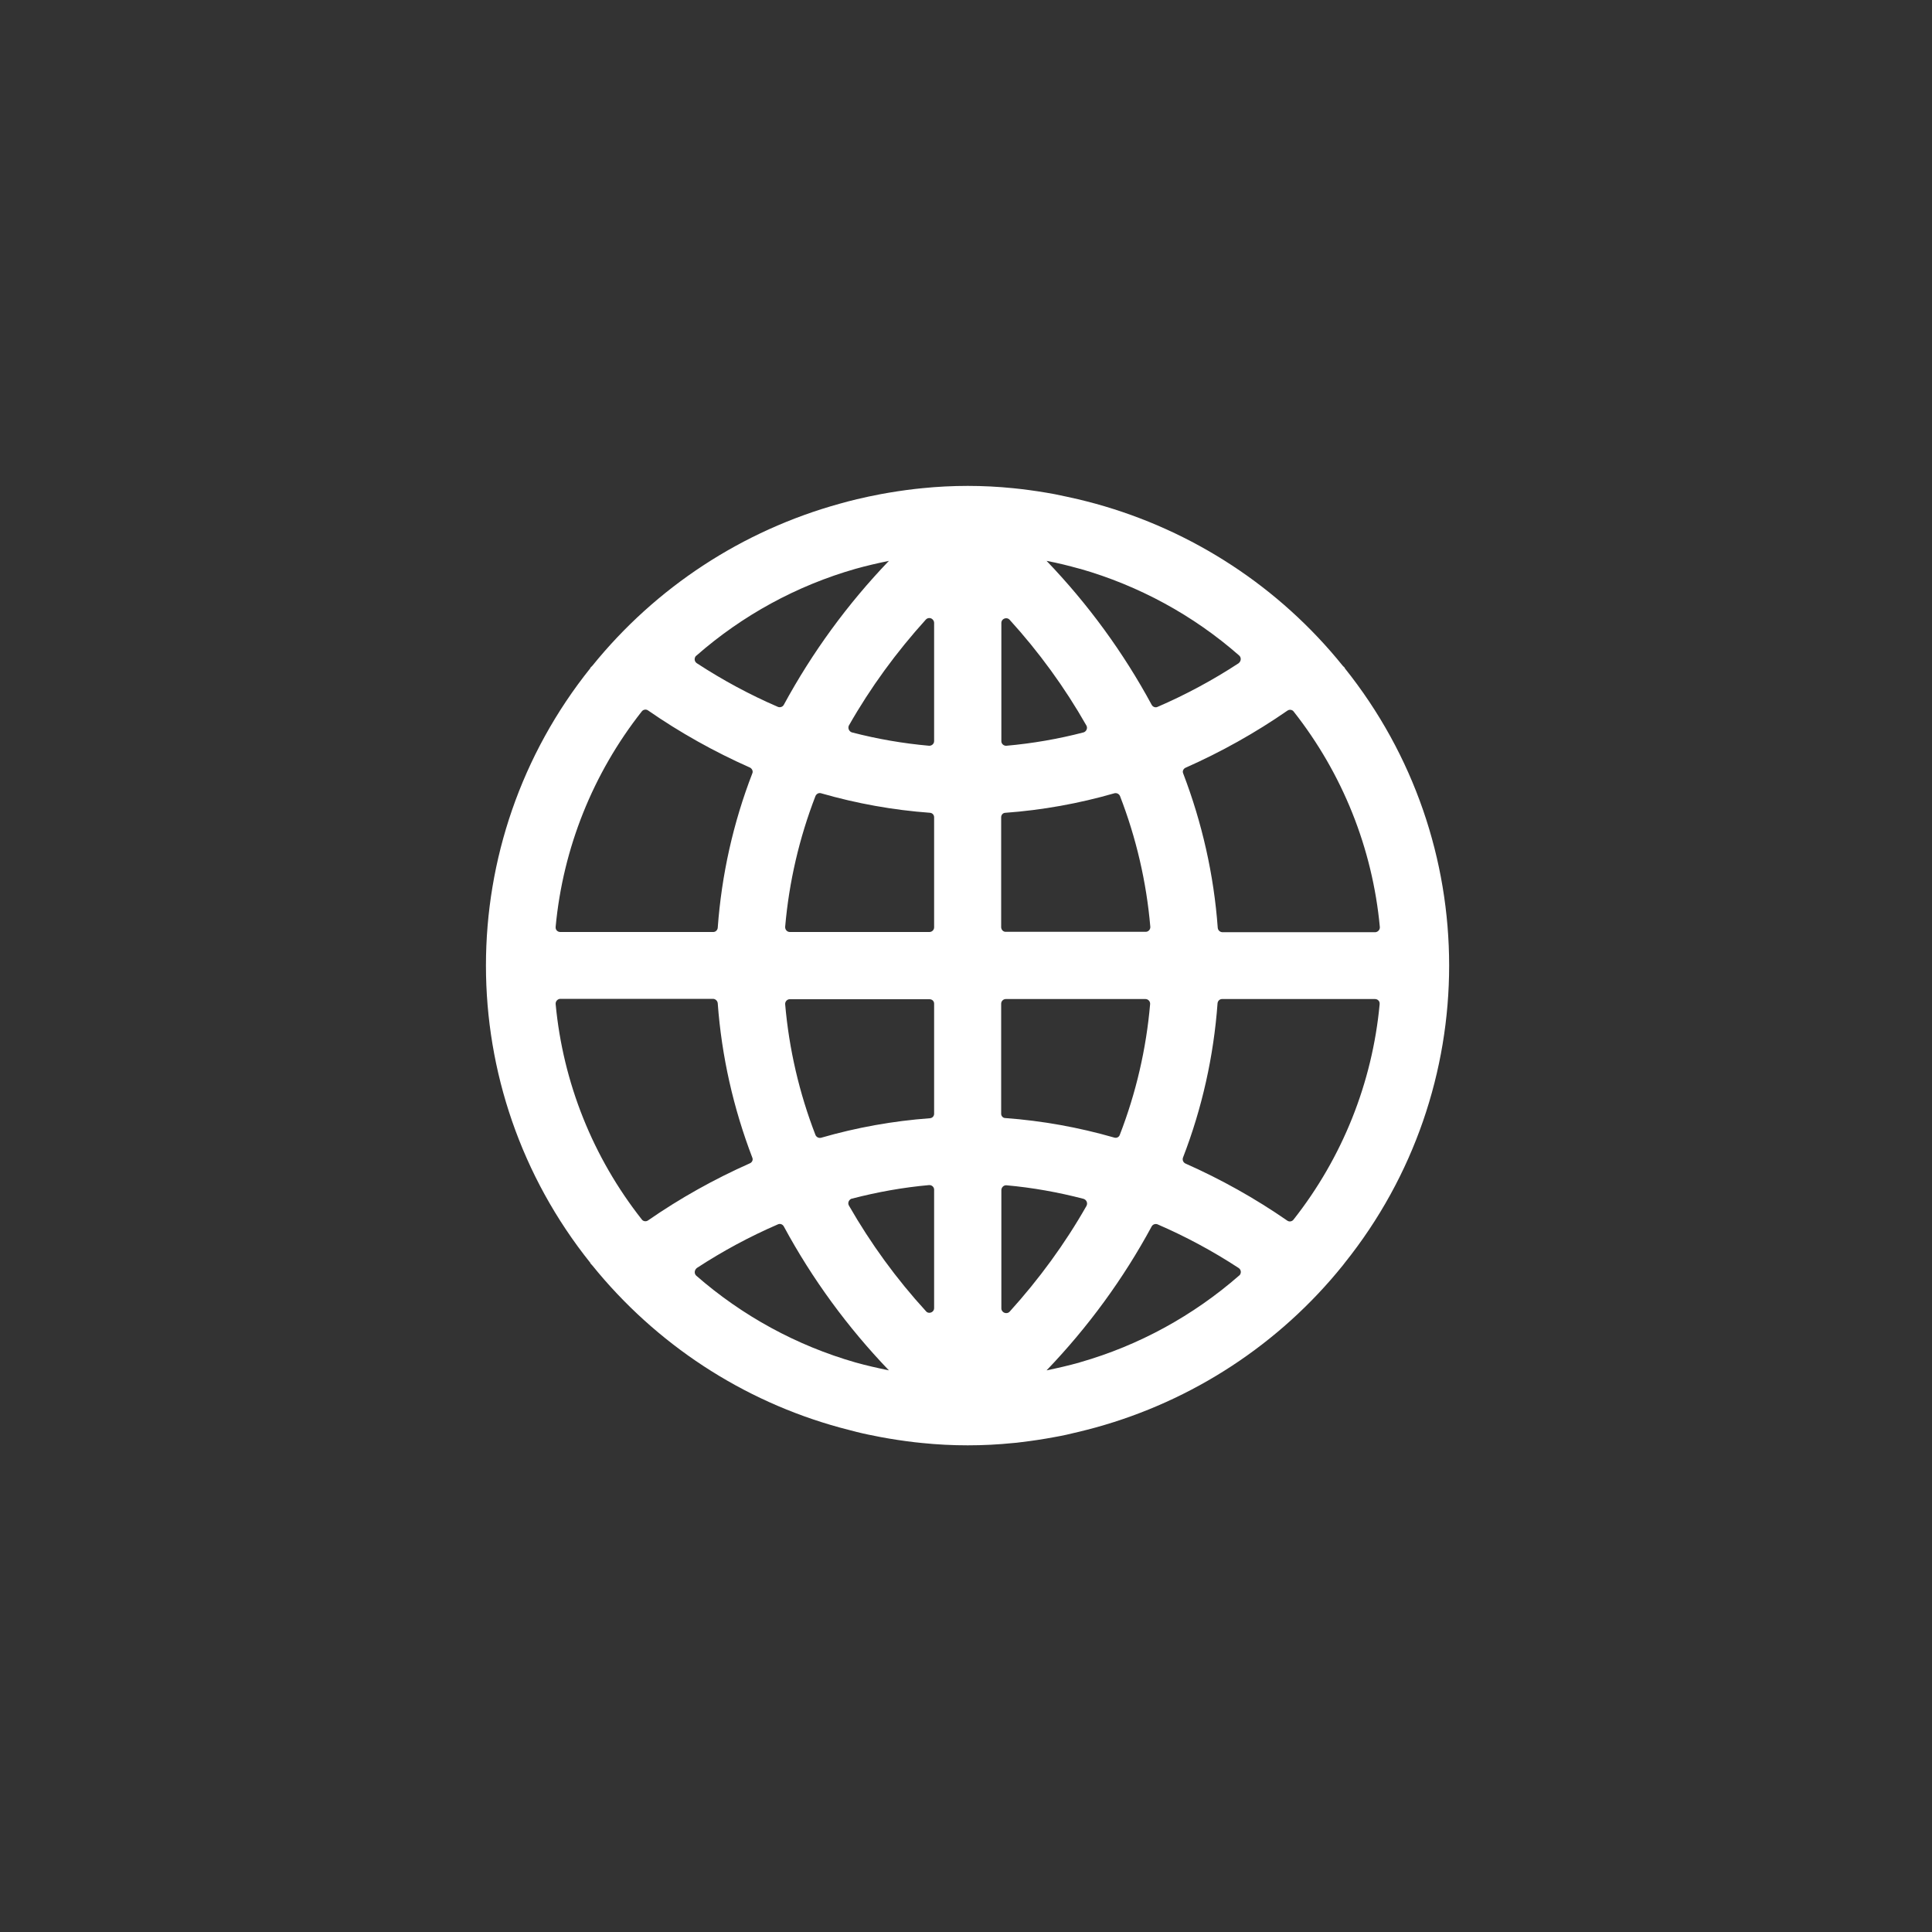 <?xml version="1.0" encoding="utf-8"?>
<!-- Generator: Adobe Illustrator 24.0.0, SVG Export Plug-In . SVG Version: 6.00 Build 0)  -->
<svg version="1.1" id="Layer_1" xmlns="http://www.w3.org/2000/svg" xmlns:xlink="http://www.w3.org/1999/xlink" x="0px" y="0px"
	 viewBox="0 0 1000 1000" style="enable-background:new 0 0 1000 1000;" xml:space="preserve">
<rect x="0" y="0" width="1000" height="1000" fill="#333333" stroke="none"/>
<style type="text/css">
	.st0{fill:#FFFFFF;}
</style>
<title>Army_MOS_InterpreterTranslator_09L</title>
<g id="Jail_Cell">
	<path class="st0" d="M696,653.7c72.1-90,72.1-217.9,0-307.9l0.1-0.1l-1.1-1.1c-32.8-40.7-77.6-70-128-83.9c-3-0.8-6-1.6-9-2.3
		c-4-0.9-8-1.8-12-2.6c-5.9-1.1-11.8-2-17.8-2.7c-1.2-0.1-2.5-0.3-3.7-0.4c-7.8-0.8-15.7-1.2-23.6-1.2s-15.8,0.4-23.6,1.2
		c-1.3,0.1-2.5,0.3-3.8,0.4c-6,0.7-11.9,1.6-17.8,2.7c-4.1,0.8-8.1,1.6-12.2,2.6c-3,0.7-5.9,1.5-8.8,2.3
		c-50.4,13.9-95.2,43.2-128.1,83.9l-1.1,1.1l0.1,0.1c-72.1,90-72.1,217.9,0,307.9l-0.1,0.1l1.1,1.2c32.9,40.7,77.7,70.1,128.1,83.9
		c2.9,0.8,5.9,1.5,8.8,2.3c4,1,8.1,1.8,12.2,2.6c5.9,1.1,11.8,2,17.8,2.7c1.2,0.1,2.5,0.3,3.8,0.4c7.8,0.8,15.7,1.2,23.6,1.2
		s15.8-0.4,23.6-1.2c1.2-0.1,2.5-0.2,3.7-0.4c6-0.7,11.9-1.6,17.8-2.7c4-0.7,8-1.6,12-2.6c3-0.7,6-1.5,9-2.3
		c50.4-13.9,95.2-43.2,128-83.9L696,653.7L696,653.7z M558.8,705.2c-5.6,1.6-11.4,2.9-17.1,4.1c21.4-22.3,39.7-47.3,54.4-74.5
		c0.6-1.1,1.9-1.5,3-1.1c14.6,6.3,28.7,13.9,42,22.6c1.2,0.8,1.5,2.3,0.7,3.5c-0.1,0.2-0.2,0.3-0.4,0.4
		c-23.8,20.8-51.9,36.2-82.3,44.9C558.9,705.2,558.8,705.2,558.8,705.2z M442.8,705.2c-30.4-8.7-58.6-24.1-82.4-44.9
		c-1-0.9-1.1-2.5-0.1-3.6c0.1-0.1,0.3-0.3,0.4-0.4c13.3-8.7,27.4-16.3,42-22.6c1.1-0.5,2.4,0,3,1.1c14.7,27.2,33,52.2,54.4,74.5
		C454.3,708.1,448.5,706.8,442.8,705.2L442.8,705.2z M442.9,294.4c5.7-1.6,11.4-2.9,17.2-4.1c-21.4,22.3-39.7,47.4-54.4,74.5
		c-0.6,1.1-1.9,1.5-3,1.1c-14.6-6.3-28.7-13.9-42-22.6c-1.2-0.8-1.5-2.3-0.7-3.5c0.1-0.2,0.2-0.3,0.4-0.4
		C384.2,318.5,412.4,303.1,442.9,294.4L442.9,294.4z M559,294.4c30.4,8.7,58.6,24,82.4,44.9c1,0.9,1.1,2.5,0.1,3.6
		c-0.1,0.1-0.3,0.3-0.4,0.4c-13.3,8.7-27.4,16.3-42,22.6c-1.1,0.5-2.4,0-3-1.1c-14.7-27.2-33-52.2-54.4-74.5
		c5.8,1.1,11.5,2.5,17.1,4.1H559z M630.3,480.2c-2-27.4-8.1-54.3-17.9-79.9c-0.5-1.1,0.1-2.4,1.2-2.9c18.5-8.2,36.2-18.1,52.8-29.6
		c1-0.7,2.5-0.5,3.2,0.5c25.3,32.1,40.8,70.8,44.6,111.5c0.1,1.4-0.9,2.5-2.2,2.7c-0.1,0-0.1,0-0.2,0h-79.2
		C631.4,482.4,630.4,481.5,630.3,480.2L630.3,480.2z M522.5,320.7c15.2,16.7,28.6,35.1,39.8,54.8c0.7,1.2,0.2,2.7-1,3.4
		c-0.2,0.1-0.4,0.2-0.5,0.2c-13.1,3.4-26.4,5.7-39.9,6.9c-1.3,0.1-2.5-0.9-2.6-2.2c0-0.1,0-0.1,0-0.2v-61.2c0-1.4,1.2-2.4,2.5-2.4
		C521.4,320,522,320.2,522.5,320.7z M480.9,386c-13.5-1.2-26.8-3.5-39.9-6.9c-1.3-0.4-2.1-1.7-1.8-3.1c0.1-0.2,0.1-0.4,0.2-0.5
		c11.2-19.7,24.6-38,39.8-54.8c0.9-1,2.5-1.1,3.5-0.1c0.5,0.5,0.8,1.1,0.8,1.8v61.2c0,1.3-1.1,2.4-2.5,2.4H480.9z M483.5,423v57
		c0,1.3-1.1,2.4-2.4,2.4h-72.3c-1.3,0-2.4-1.1-2.4-2.5c0-0.1,0-0.1,0-0.2c2-23.2,7.3-46,15.7-67.7c0.5-1.1,1.7-1.8,2.9-1.4
		c18.4,5.3,37.3,8.7,56.4,10.1C482.6,420.8,483.5,421.8,483.5,423L483.5,423z M483.5,519.5v57c0,1.2-0.9,2.2-2.2,2.3
		c-19.1,1.4-38,4.8-56.3,10.1c-1.2,0.3-2.4-0.3-2.9-1.4c-8.4-21.7-13.7-44.5-15.7-67.7c-0.1-1.3,0.9-2.5,2.2-2.6c0.1,0,0.1,0,0.2,0
		h72.3C482.5,517.2,483.5,518.2,483.5,519.5L483.5,519.5z M483.5,615.9v61.2c0,1.4-1.2,2.4-2.5,2.4c-0.7,0-1.3-0.3-1.7-0.8
		c-15.3-16.7-28.6-35-39.9-54.7c-0.7-1.2-0.2-2.7,1-3.4c0.2-0.1,0.4-0.2,0.6-0.2c13.1-3.4,26.4-5.8,39.9-7c1.3-0.1,2.5,0.9,2.6,2.2
		C483.5,615.8,483.5,615.9,483.5,615.9L483.5,615.9z M520.9,613.5c13.5,1.2,26.8,3.6,39.9,7c1.3,0.4,2.1,1.7,1.8,3
		c-0.1,0.2-0.1,0.4-0.2,0.6c-11.2,19.7-24.6,38-39.8,54.8c-0.9,1-2.5,1-3.5,0.1c-0.5-0.5-0.8-1.1-0.8-1.7V616c0-1.3,1.1-2.5,2.4-2.5
		C520.7,613.5,520.8,613.5,520.9,613.5L520.9,613.5z M518.2,576.5v-57c0-1.3,1.1-2.4,2.4-2.4l0,0h72.3c1.3,0,2.4,1.1,2.4,2.4
		c0,0.1,0,0.1,0,0.2c-2,23.2-7.3,46-15.7,67.7c-0.4,1.2-1.7,1.8-2.9,1.4c-18.4-5.3-37.3-8.7-56.4-10.1
		C519.2,578.7,518.2,577.7,518.2,576.5L518.2,576.5z M518.2,480v-57c0-1.2,0.9-2.3,2.2-2.3c19.1-1.4,38-4.8,56.4-10.1
		c1.2-0.3,2.4,0.3,2.9,1.4c8.4,21.7,13.7,44.5,15.7,67.7c0.1,1.3-0.9,2.5-2.2,2.6c-0.1,0-0.1,0-0.2,0h-72.3
		C519.3,482.4,518.3,481.3,518.2,480L518.2,480z M389.4,400.3c-9.9,25.6-15.9,52.5-17.9,79.9c-0.1,1.2-1.1,2.2-2.3,2.2H290
		c-1.4,0-2.5-1.1-2.4-2.5c0-0.1,0-0.1,0-0.2c3.8-40.7,19.3-79.4,44.6-111.5c0.8-1,2.2-1.2,3.2-0.5c16.6,11.5,34.3,21.4,52.8,29.6
		C389.3,397.9,389.9,399.2,389.4,400.3L389.4,400.3z M371.5,519.3c2,27.4,8.1,54.3,17.9,79.9c0.5,1.1-0.1,2.4-1.2,2.9
		c-18.5,8.2-36.2,18.1-52.8,29.6c-1,0.7-2.5,0.5-3.2-0.5c-25.3-32.1-40.8-70.8-44.6-111.5c-0.1-1.4,0.9-2.5,2.2-2.7
		c0.1,0,0.1,0,0.2,0h79.2C370.4,517.1,371.4,518.1,371.5,519.3L371.5,519.3z M612.3,599.2c9.9-25.6,15.9-52.5,17.9-79.9
		c0.1-1.2,1.1-2.2,2.3-2.2h79.2c1.4,0,2.5,1.1,2.4,2.5c0,0.1,0,0.1,0,0.2c-3.8,40.7-19.3,79.4-44.6,111.5c-0.8,1-2.2,1.2-3.2,0.5
		c-16.6-11.5-34.3-21.4-52.8-29.6C612.4,601.6,611.9,600.4,612.3,599.2L612.3,599.2z"/>
</g>
</svg>
